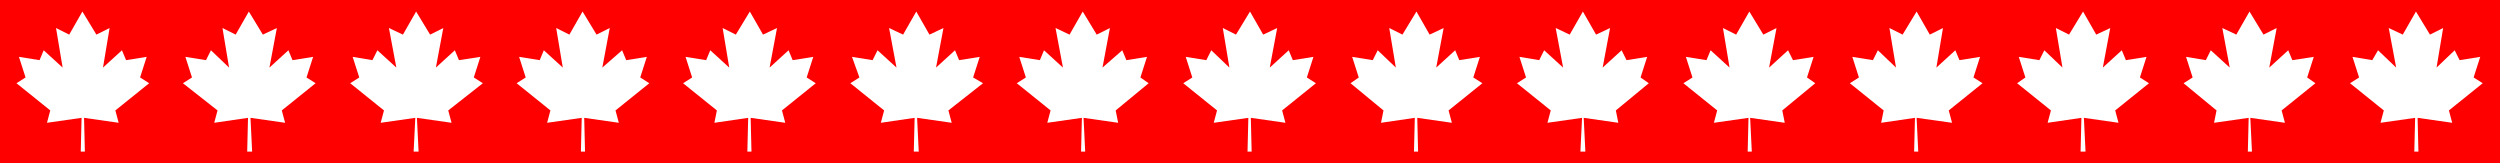 <?xml version="1.0" encoding="UTF-8" standalone="no"?>
<svg
   version="1.0"
   width="129.724mm"
   height="8.467mm"
   id="svg16"
   sodipodi:docname="Maple Leaf Border 2.wmf"
   xmlns:inkscape="http://www.inkscape.org/namespaces/inkscape"
   xmlns:sodipodi="http://sodipodi.sourceforge.net/DTD/sodipodi-0.dtd"
   xmlns="http://www.w3.org/2000/svg"
   xmlns:svg="http://www.w3.org/2000/svg">
  <rect width="100%" height="100%" fill="#333333" stroke="none"/>
  <sodipodi:namedview
     id="namedview16"
     pagecolor="#ffffff"
     bordercolor="#000000"
     borderopacity="0.25"
     inkscape:showpageshadow="2"
     inkscape:pageopacity="0.0"
     inkscape:pagecheckerboard="0"
     inkscape:deskcolor="#d1d1d1"
     inkscape:document-units="mm" />
  <defs
     id="defs1">
    <pattern
       id="WMFhbasepattern"
       patternUnits="userSpaceOnUse"
       width="6"
       height="6"
       x="0"
       y="0" />
  </defs>
  <path
     style="fill:#ff0000;fill-opacity:1;fill-rule:evenodd;stroke:none"
     d="M 0,0 H 490.294 V 32 H 0 Z"
     id="path1" />
  <path
     style="fill:#ffffff;fill-opacity:1;fill-rule:evenodd;stroke:none"
     d="M 16.16,2.263 13.574,6.788 10.989,5.495 12.282,13.253 8.565,9.859 7.757,11.798 3.717,11.152 l 1.293,4.04 -1.778,1.131 6.626,5.333 -0.646,2.424 6.787,-0.97 -0.162,6.626 h 0.808 l -0.162,-6.626 6.787,0.97 -0.646,-2.424 6.626,-5.333 -1.778,-1.131 1.293,-4.04 -4.04,0.646 -0.808,-1.939 -3.717,3.394 1.293,-7.758 -2.586,1.293 z"
     id="path2" />
  <path
     style="fill:#ffffff;fill-opacity:1;fill-rule:evenodd;stroke:none"
     d="m 48.803,2.263 -2.586,4.525 -2.586,-1.293 1.293,7.758 -3.555,-3.394 -0.97,1.939 -4.04,-0.646 1.293,4.04 -1.778,1.131 6.787,5.333 -0.646,2.424 6.626,-0.97 -0.162,6.626 h 0.97 l -0.323,-6.626 6.787,0.97 -0.646,-2.424 6.626,-5.333 -1.778,-1.131 1.293,-4.04 -4.04,0.646 -0.808,-1.939 -3.717,3.394 1.454,-7.758 -2.747,1.293 z"
     id="path3" />
  <path
     style="fill:#ffffff;fill-opacity:1;fill-rule:evenodd;stroke:none"
     d="m 81.608,2.263 -2.586,4.525 -2.747,-1.293 1.454,7.758 -3.717,-3.394 -0.97,1.939 -3.878,-0.646 1.293,4.04 -1.778,1.131 6.626,5.333 -0.646,2.424 6.787,-0.97 -0.323,6.626 h 0.97 l -0.323,-6.626 6.787,0.97 -0.646,-2.424 6.787,-5.333 -1.778,-1.131 1.293,-4.04 -4.202,0.646 -0.808,-1.939 -3.717,3.394 1.454,-7.758 -2.586,1.293 z"
     id="path4" />
  <path
     style="fill:#ffffff;fill-opacity:1;fill-rule:evenodd;stroke:none"
     d="m 114.251,2.263 -2.586,4.525 -2.586,-1.293 1.293,7.758 -3.717,-3.394 -0.808,1.939 -4.04,-0.646 1.293,4.04 -1.778,1.131 6.626,5.333 -0.646,2.424 6.787,-0.97 -0.162,6.626 h 0.808 l -0.162,-6.626 6.787,0.97 -0.646,-2.424 6.626,-5.333 -1.778,-1.131 1.293,-4.04 -4.04,0.646 -0.808,-1.939 -3.878,3.394 1.454,-7.758 -2.586,1.293 z"
     id="path5" />
  <path
     style="fill:#ffffff;fill-opacity:1;fill-rule:evenodd;stroke:none"
     d="m 147.056,2.263 -2.747,4.525 -2.586,-1.293 1.293,7.758 -3.717,-3.394 -0.808,1.939 -4.04,-0.646 1.293,4.04 -1.778,1.131 6.626,5.333 -0.485,2.424 6.626,-0.97 -0.162,6.626 h 0.808 l -0.162,-6.626 6.787,0.97 -0.646,-2.424 6.626,-5.333 -1.778,-1.131 1.293,-4.04 -4.04,0.646 -0.808,-1.939 -3.717,3.394 1.454,-7.758 -2.747,1.293 z"
     id="path6" />
  <path
     style="fill:#ffffff;fill-opacity:1;fill-rule:evenodd;stroke:none"
     d="m 179.699,2.263 -2.586,4.525 -2.747,-1.293 1.454,7.758 -3.717,-3.394 -0.97,1.939 -4.04,-0.646 1.454,4.04 -1.778,1.131 6.626,5.333 -0.646,2.424 6.626,-0.97 -0.162,6.626 h 0.97 l -0.323,-6.626 6.787,0.97 -0.646,-2.424 6.787,-5.333 -1.939,-1.131 1.293,-4.04 -4.04,0.646 -0.808,-1.939 -3.717,3.394 1.454,-7.758 -2.747,1.293 z"
     id="path7" />
  <path
     style="fill:#ffffff;fill-opacity:1;fill-rule:evenodd;stroke:none"
     d="m 212.342,2.263 -2.586,4.525 -2.747,-1.293 1.454,7.758 -3.717,-3.394 -0.808,1.939 -4.04,-0.646 1.293,4.04 -1.778,1.131 6.626,5.333 -0.646,2.424 6.787,-0.97 -0.162,6.626 h 0.808 l -0.323,-6.626 6.787,0.97 -0.485,-2.424 6.464,-5.333 -1.616,-1.131 1.293,-4.04 -4.04,0.646 -0.808,-1.939 -3.878,3.394 1.454,-7.758 -2.586,1.293 z"
     id="path8" />
  <path
     style="fill:#ffffff;fill-opacity:1;fill-rule:evenodd;stroke:none"
     d="m 245.147,2.263 -2.747,4.525 -2.586,-1.293 1.293,7.758 -3.555,-3.394 -0.97,1.939 -4.04,-0.646 1.293,4.04 -1.778,1.131 6.626,5.333 -0.646,2.424 6.787,-0.97 -0.162,6.626 h 0.808 l -0.162,-6.626 6.787,0.97 -0.646,-2.424 6.626,-5.333 -1.778,-1.131 1.293,-4.04 -4.04,0.646 -0.808,-1.939 -3.717,3.394 1.454,-7.758 -2.747,1.293 z"
     id="path9" />
  <path
     style="fill:#ffffff;fill-opacity:1;fill-rule:evenodd;stroke:none"
     d="m 277.79,2.263 -2.747,4.525 -2.586,-1.293 1.293,7.758 -3.555,-3.394 -0.97,1.939 -4.04,-0.646 1.293,4.04 -1.616,1.131 6.464,5.333 -0.485,2.424 6.626,-0.97 -0.162,6.626 h 0.808 l -0.162,-6.626 6.787,0.97 -0.646,-2.424 6.626,-5.333 -1.778,-1.131 1.293,-4.04 -4.04,0.646 -0.808,-1.939 -3.717,3.394 1.454,-7.758 -2.747,1.293 z"
     id="path10" />
  <path
     style="fill:#ffffff;fill-opacity:1;fill-rule:evenodd;stroke:none"
     d="m 310.433,2.263 -2.586,4.525 -2.747,-1.293 1.454,7.758 -3.717,-3.394 -0.97,1.939 -3.878,-0.646 1.293,4.04 -1.778,1.131 6.626,5.333 -0.646,2.424 6.787,-0.97 -0.323,6.626 h 0.97 l -0.323,-6.626 6.787,0.97 -0.485,-2.424 6.464,-5.333 -1.616,-1.131 1.293,-4.04 -4.04,0.646 -0.97,-1.939 -3.717,3.394 1.454,-7.758 -2.747,1.293 z"
     id="path11" />
  <path
     style="fill:#ffffff;fill-opacity:1;fill-rule:evenodd;stroke:none"
     d="m 343.076,2.263 -2.586,4.525 -2.586,-1.293 1.293,7.758 -3.717,-3.394 -0.808,1.939 -4.04,-0.646 1.293,4.04 -1.778,1.131 6.626,5.333 -0.646,2.424 6.787,-0.97 -0.162,6.626 h 0.808 l -0.323,-6.626 6.787,0.97 -0.485,-2.424 6.464,-5.333 -1.616,-1.131 1.293,-4.04 -4.04,0.646 -0.97,-1.939 -3.717,3.394 1.454,-7.758 -2.586,1.293 z"
     id="path12" />
  <path
     style="fill:#ffffff;fill-opacity:1;fill-rule:evenodd;stroke:none"
     d="m 375.881,2.263 -2.747,4.525 -2.586,-1.293 1.293,7.758 -3.555,-3.394 -0.97,1.939 -4.04,-0.646 1.293,4.04 -1.778,1.131 6.626,5.333 -0.485,2.424 6.626,-0.97 -0.162,6.626 h 0.808 l -0.323,-6.626 6.949,0.97 -0.646,-2.424 6.626,-5.333 -1.778,-1.131 1.293,-4.04 -4.04,0.646 -0.808,-1.939 -3.717,3.394 1.293,-7.758 -2.586,1.293 z"
     id="path13" />
  <path
     style="fill:#ffffff;fill-opacity:1;fill-rule:evenodd;stroke:none"
     d="m 408.524,2.263 -2.747,4.525 -2.586,-1.293 1.293,7.758 -3.555,-3.394 -0.97,1.939 -4.04,-0.646 1.293,4.04 -1.616,1.131 6.626,5.333 -0.646,2.424 6.626,-0.97 -0.162,6.626 h 0.97 l -0.323,-6.626 6.787,0.97 -0.646,-2.424 6.626,-5.333 -1.778,-1.131 1.293,-4.04 -4.04,0.646 -0.808,-1.939 -3.717,3.394 1.454,-7.758 -2.747,1.293 z"
     id="path14" />
  <path
     style="fill:#ffffff;fill-opacity:1;fill-rule:evenodd;stroke:none"
     d="m 441.168,2.263 -2.586,4.525 -2.747,-1.293 1.454,7.758 -3.717,-3.394 -0.97,1.939 -3.878,-0.646 1.293,4.04 -1.778,1.131 6.464,5.333 -0.485,2.424 6.787,-0.97 -0.162,6.626 h 0.808 l -0.323,-6.626 6.787,0.97 -0.646,-2.424 6.626,-5.333 -1.616,-1.131 1.293,-4.04 -4.202,0.646 -0.808,-1.939 -3.717,3.394 1.454,-7.758 -2.586,1.293 z"
     id="path15" />
  <path
     style="fill:#ffffff;fill-opacity:1;fill-rule:evenodd;stroke:none"
     d="m 473.811,2.263 -2.586,4.525 -2.747,-1.293 1.454,7.758 -3.555,-3.394 -1.131,1.939 -3.878,-0.646 1.293,4.04 -1.778,1.131 6.626,5.333 -0.646,2.424 6.787,-0.97 -0.162,6.626 h 0.808 l -0.162,-6.626 6.787,0.97 -0.646,-2.424 6.626,-5.333 -1.778,-1.131 1.293,-4.04 -4.04,0.646 -0.97,-1.939 -3.555,3.394 1.293,-7.758 -2.586,1.293 z"
     id="path16" />
</svg>
